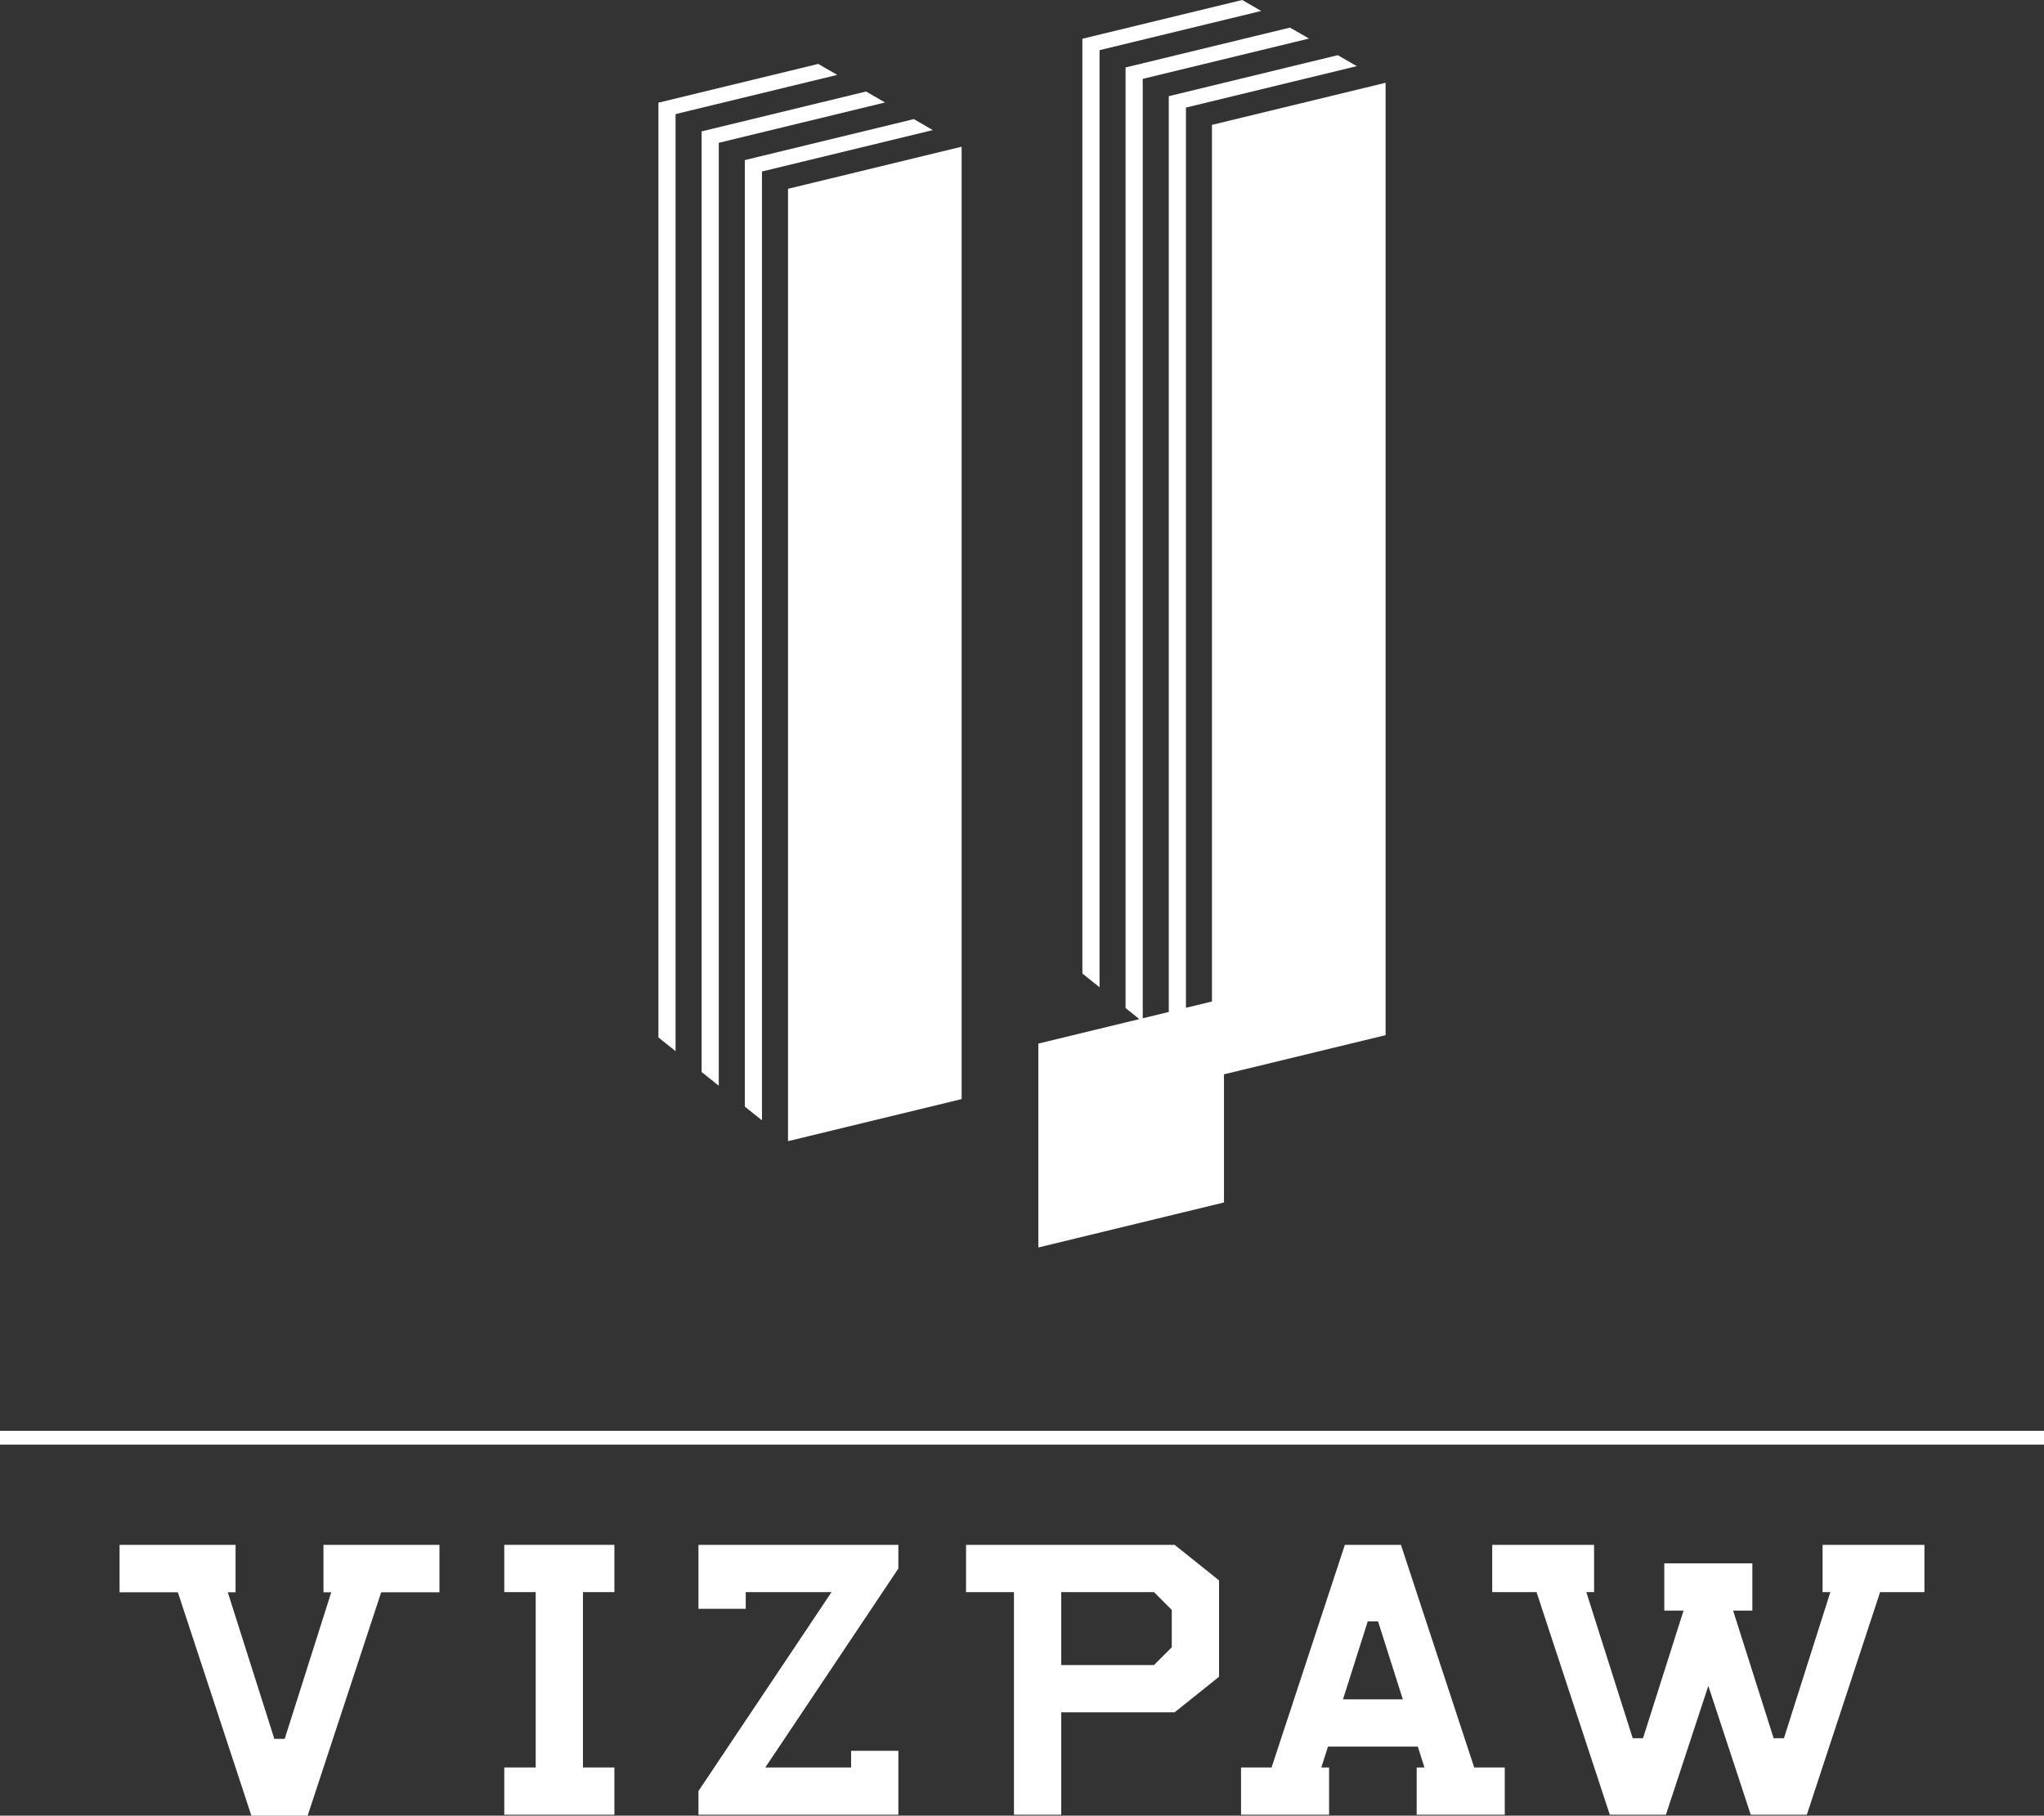 <?xml version="1.0" encoding="utf-8"?>
<!-- Generator: Adobe Illustrator 15.0.0, SVG Export Plug-In  -->
<!DOCTYPE svg PUBLIC "-//W3C//DTD SVG 1.1//EN" "http://www.w3.org/Graphics/SVG/1.1/DTD/svg11.dtd">
<svg version="1.1"
	 xmlns="http://www.w3.org/2000/svg" xmlns:xlink="http://www.w3.org/1999/xlink" xmlns:a="http://ns.adobe.com/AdobeSVGViewerExtensions/3.0/"
	 x="0px" y="0px" width="170px" height="151px" viewBox="0 0 170 151" enable-background="new 0 0 170 151" xml:space="preserve">
<rect x="0" y="0" width="170" height="151" fill="#333333" stroke="none"/>
<defs>
</defs>
<polygon fill="#FFFFFF" points="41.941,128.477 41.941,132.409 44.554,132.409 44.554,146.993 41.941,146.993 41.941,150.925 
	51.099,150.925 51.099,146.993 48.486,146.993 48.486,132.409 51.099,132.409 51.099,128.477 "/>
<polygon fill="#FFFFFF" points="58.09,128.477 58.09,133.798 62.022,133.798 62.022,132.409 69.158,132.409 58.09,148.954 
	58.09,150.925 74.717,150.925 74.717,145.604 70.786,145.604 70.786,146.993 63.65,146.993 74.717,130.449 74.717,128.477 "/>
<path fill="#FFFFFF" d="M97.456,128.477h-17.11v3.932h3.986v18.516h3.931v-8.519h9.43l3.695-2.956v-8.017l-3.695-2.956H97.456z
	 M97.456,136.996l-1.478,1.478h-7.715v-6.065h7.715l1.478,1.478V136.996z"/>
<path fill="#FFFFFF" d="M116.517,128.477h-4.665l-6.095,18.516h-2.541v3.932h7.325v-3.932h-0.646l0.552-1.736h7.473l0.551,1.736
	h-0.645v3.932h7.325v-3.932h-2.541L116.517,128.477z M111.697,141.326l2.059-6.48h0.858l2.059,6.48H111.697z"/>
<polygon fill="#FFFFFF" points="160.055,128.477 151.585,128.477 151.585,132.409 152.23,132.409 148.371,144.557 147.514,144.557 
	144.143,133.945 145.745,133.945 145.745,130.014 138.419,130.014 138.419,133.945 140.021,133.945 140.021,133.945 136.65,144.557 
	135.792,144.557 131.934,132.409 132.579,132.409 132.579,128.477 124.109,128.477 124.109,132.409 127.794,132.409 
	133.889,150.925 138.554,150.925 142.082,140.206 145.61,150.925 150.274,150.925 156.369,132.409 160.055,132.409 "/>
<polygon fill="#FFFFFF" points="26.903,128.477 26.903,132.422 27.55,132.422 23.678,144.612 22.817,144.612 18.945,132.422 
	19.592,132.422 19.592,128.477 9.945,128.477 9.945,132.422 14.792,132.422 20.907,151.001 25.587,151.001 31.703,132.422 
	36.55,132.422 36.55,128.477 "/>
<rect y="118.995" fill="#FFFFFF" width="170" height="1.145"/>
<polygon fill="#FFFFFF" points="115.24,6.884 100.799,10.385 100.799,83.289 98.635,83.814 98.635,8.947 112.845,5.501 
	111.265,4.589 97.207,7.998 97.207,7.998 97.207,84.16 95.042,84.685 95.042,6.559 108.87,3.207 107.29,2.295 93.613,5.61 
	93.613,83.838 94.757,84.753 86.359,86.79 86.359,103.747 101.799,100.003 101.799,89.347 115.24,86.089 "/>
<polygon fill="#FFFFFF" points="91.449,4.172 104.895,0.912 103.315,0 90.021,3.223 90.021,80.962 91.449,82.105 "/>
<polygon fill="#FFFFFF" points="65.539,94.906 79.979,91.406 79.979,12.201 65.539,15.702 "/>
<polygon fill="#FFFFFF" points="72.029,7.611 58.353,10.927 58.353,89.155 59.781,90.298 59.781,11.876 73.609,8.523 "/>
<polygon fill="#FFFFFF" points="68.054,5.316 54.759,8.54 54.759,86.279 56.188,87.422 56.188,9.488 69.634,6.229 "/>
<polygon fill="#FFFFFF" points="76.004,9.906 61.946,13.314 61.946,13.314 61.946,92.031 63.374,93.173 63.374,14.263 
	77.584,10.818 "/>
</svg>
